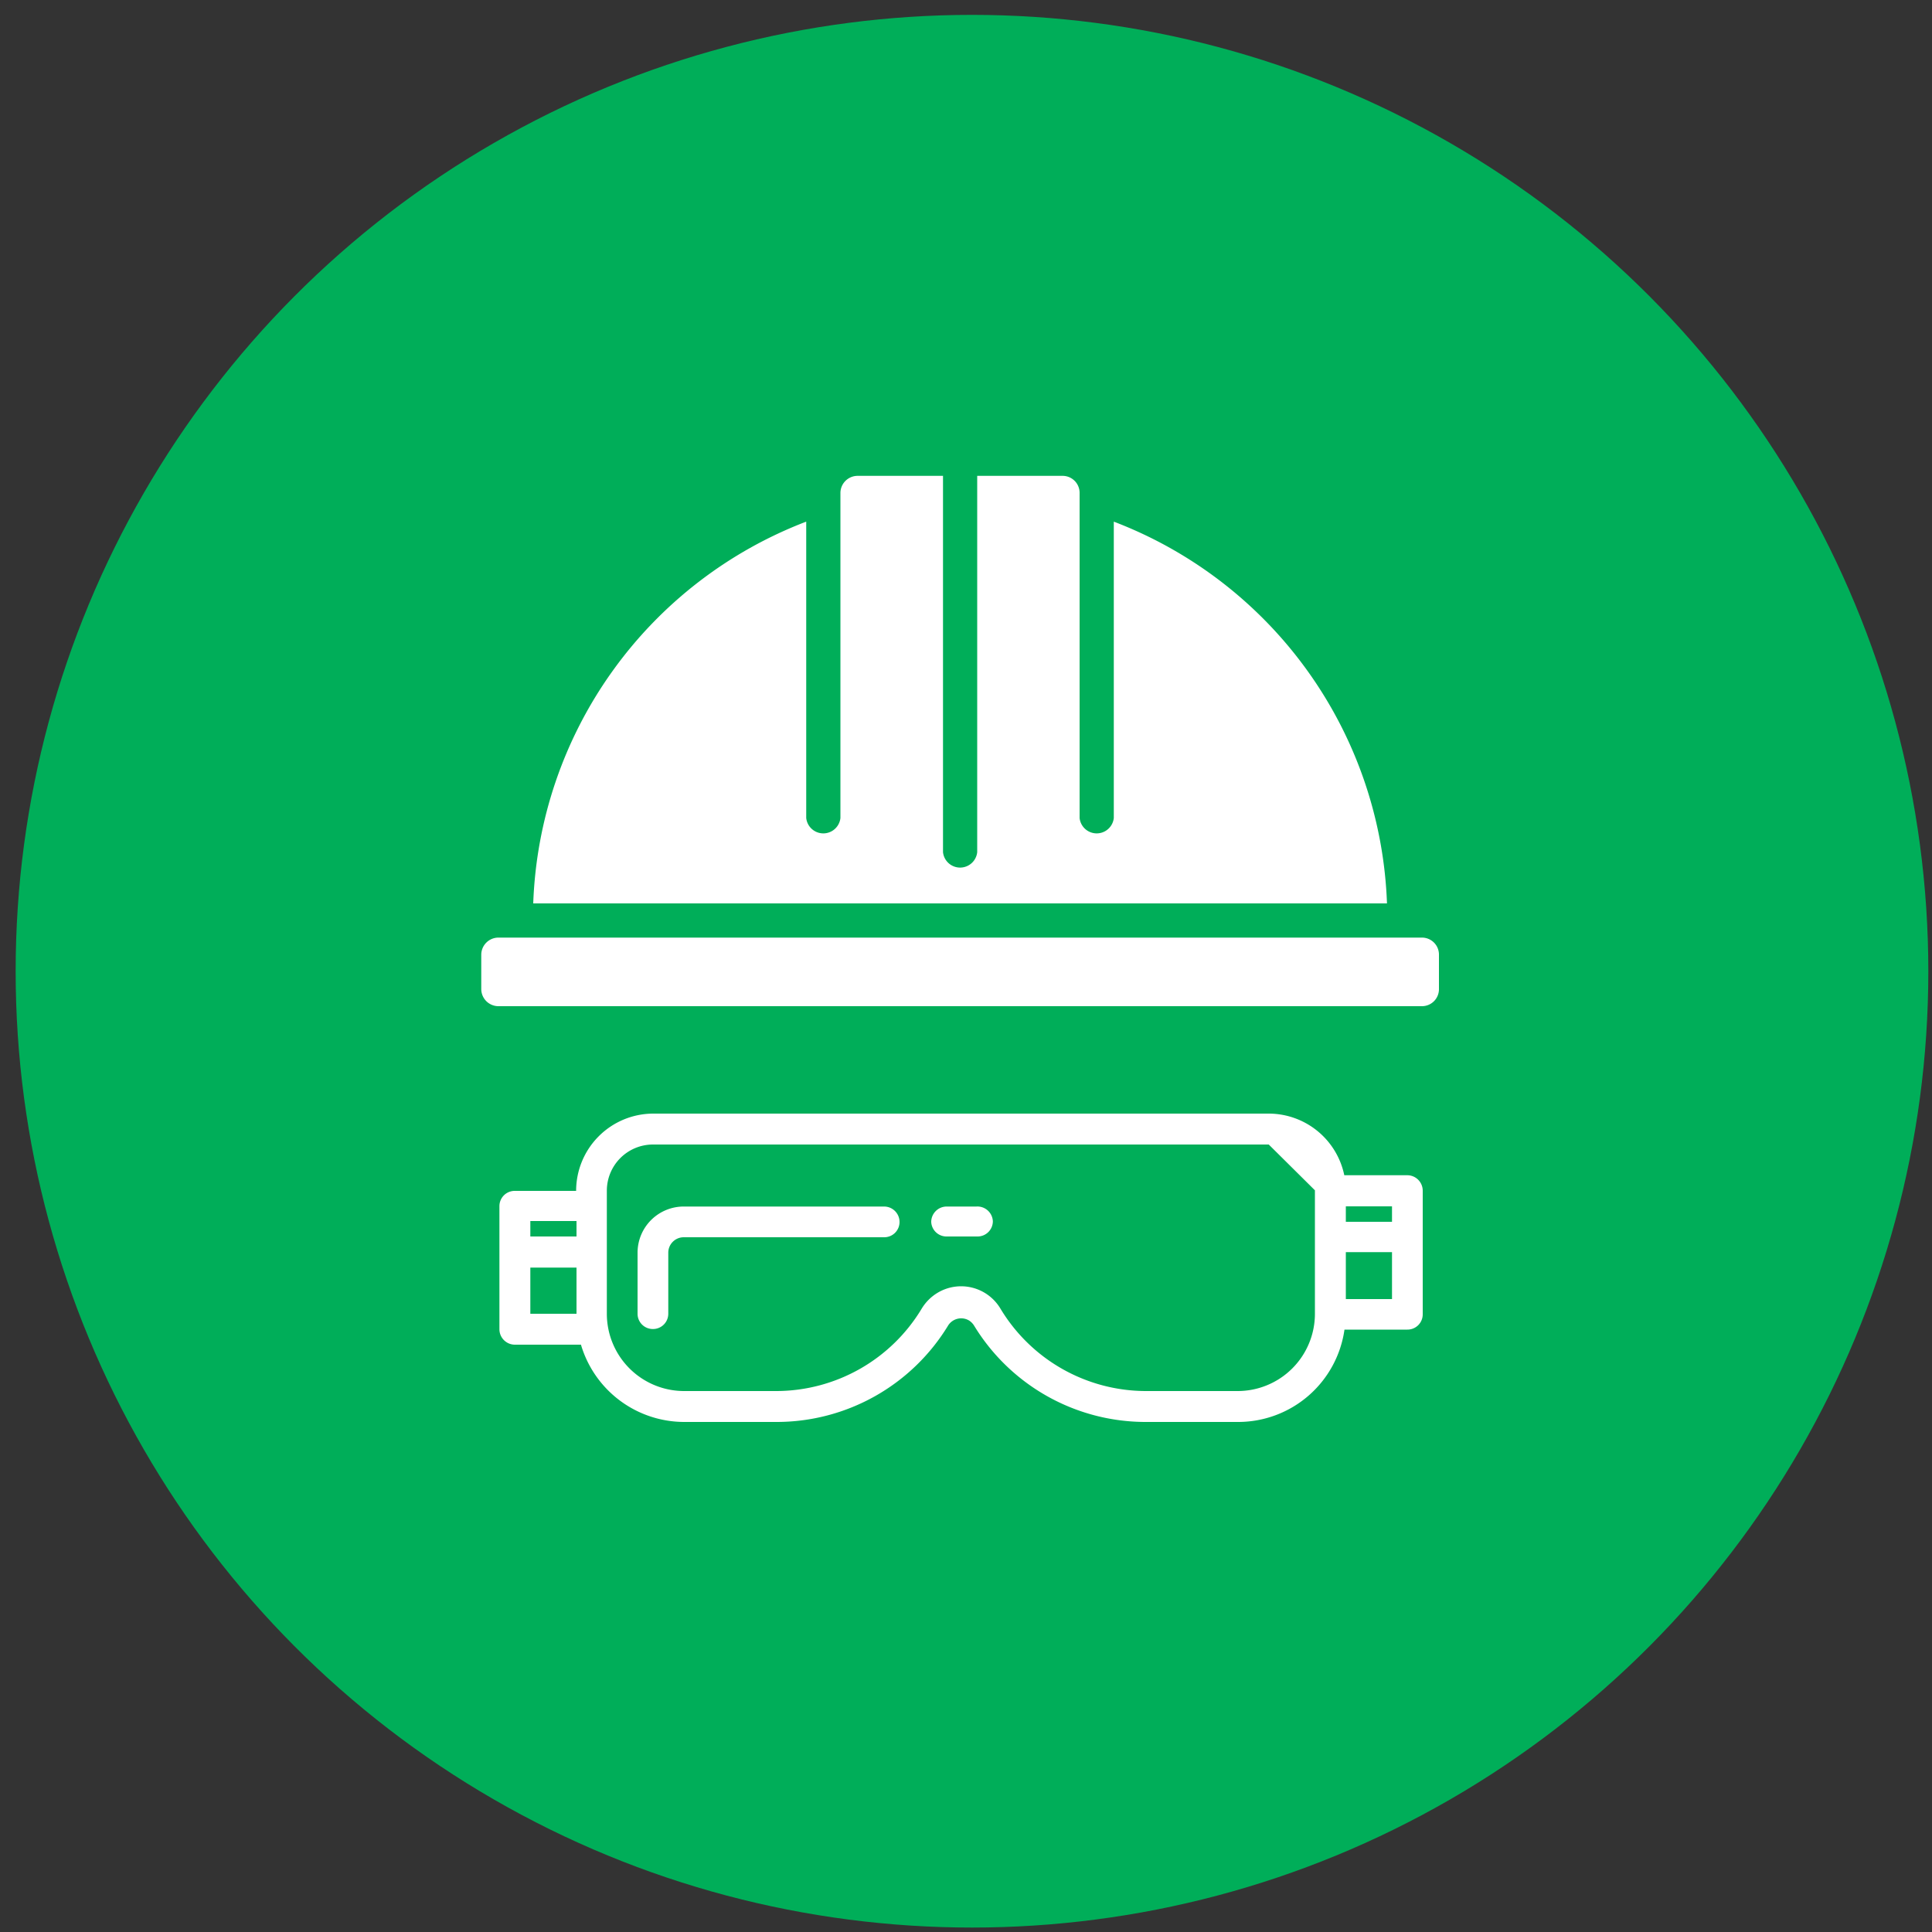 <svg id="Layer_1" data-name="Layer 1" xmlns="http://www.w3.org/2000/svg" width="100" height="100" viewBox="0 0 100 100"><rect x="0" y="0" width="100" height="100" fill="#333333" stroke="none"/><defs><style>.cls-1{fill:#00ae59;}.cls-2{fill:#fff;}</style></defs><title>insee-training-development-icons-1</title><circle class="cls-1" cx="50.31" cy="50.27" r="49.5"/><path class="cls-2" d="M73,46.56h0A23.2,23.2,0,0,0,57.43,25.43a2.59,2.59,0,0,0-2.55-2.2H44.51A2.6,2.6,0,0,0,42,25.43,23.23,23.23,0,0,0,26.4,46.56h0c-1.42.66-2.6,1.16-2.6,2.6v1.72a2.6,2.6,0,0,0,2.6,2.6H73a2.59,2.59,0,0,0,2.59-2.6V49.16C75.62,47.72,74.36,47.07,73,46.56Z"/><path class="cls-1" d="M73.6,46.76h0A23.76,23.76,0,0,0,57.62,25.12,2.65,2.65,0,0,0,55,22.86H44.39a2.66,2.66,0,0,0-2.62,2.26A23.79,23.79,0,0,0,25.83,46.76h0a2.66,2.66,0,0,0-2.66,2.66v1.77a2.66,2.66,0,0,0,2.66,2.66H73.6a2.65,2.65,0,0,0,2.65-2.66V49.42A2.65,2.65,0,0,0,73.6,46.76ZM41.73,27V42.34a.89.89,0,0,0,1.77,0V25.52a.89.89,0,0,1,.89-.89h4.42V44.11a.89.89,0,0,0,1.77,0V24.63H55a.88.88,0,0,1,.88.89V42.34a.89.89,0,0,0,1.77,0V27A22,22,0,0,1,71.79,46.76H27.6A22,22,0,0,1,41.73,27ZM74.48,51.19a.88.88,0,0,1-.88.89H25.8a.89.89,0,0,1-.89-.89V49.42a.89.89,0,0,1,.89-.89H73.6a.88.88,0,0,1,.88.89Z"/><path class="cls-2" d="M45.76,62.45H35.41A2.39,2.39,0,0,0,33,64.84V68a.79.79,0,0,0,.8.79.79.79,0,0,0,.79-.79V64.84a.8.8,0,0,1,.8-.8H45.76a.79.79,0,0,0,.8-.79A.8.8,0,0,0,45.76,62.45Z"/><path class="cls-2" d="M72.84,60.83H69.58a4,4,0,0,0-3.91-3.19H33.82a4,4,0,0,0-4,4H26.65a.79.79,0,0,0-.8.79v6.37a.8.8,0,0,0,.8.8h3.42a5.58,5.58,0,0,0,5.34,4h4.78a10.39,10.39,0,0,0,8.89-5,.8.8,0,0,1,1.08-.25.85.85,0,0,1,.25.25,10.4,10.4,0,0,0,8.89,5h4.78a5.56,5.56,0,0,0,5.51-4.78h3.25a.79.79,0,0,0,.8-.79V61.63A.8.8,0,0,0,72.84,60.83ZM29.84,68H27.45V65.61h2.39Zm0-4H27.45v-.8h2.39Zm38.22-2.39V68a4,4,0,0,1-4,4H59.3a8.8,8.8,0,0,1-7.52-4.27,2.37,2.37,0,0,0-3.26-.81,2.41,2.41,0,0,0-.81.81A8.8,8.8,0,0,1,40.19,72H35.41a4,4,0,0,1-4-4V61.63a2.39,2.39,0,0,1,2.39-2.39H65.67m6.38,8H69.66V64.81h2.39Zm0-4H69.66v-.8h2.39Z"/><path class="cls-2" d="M50.54,62.45H49a.8.8,0,0,0-.8.8A.79.79,0,0,0,49,64h1.59a.79.79,0,0,0,.8-.79A.8.8,0,0,0,50.54,62.45Z"/></svg>